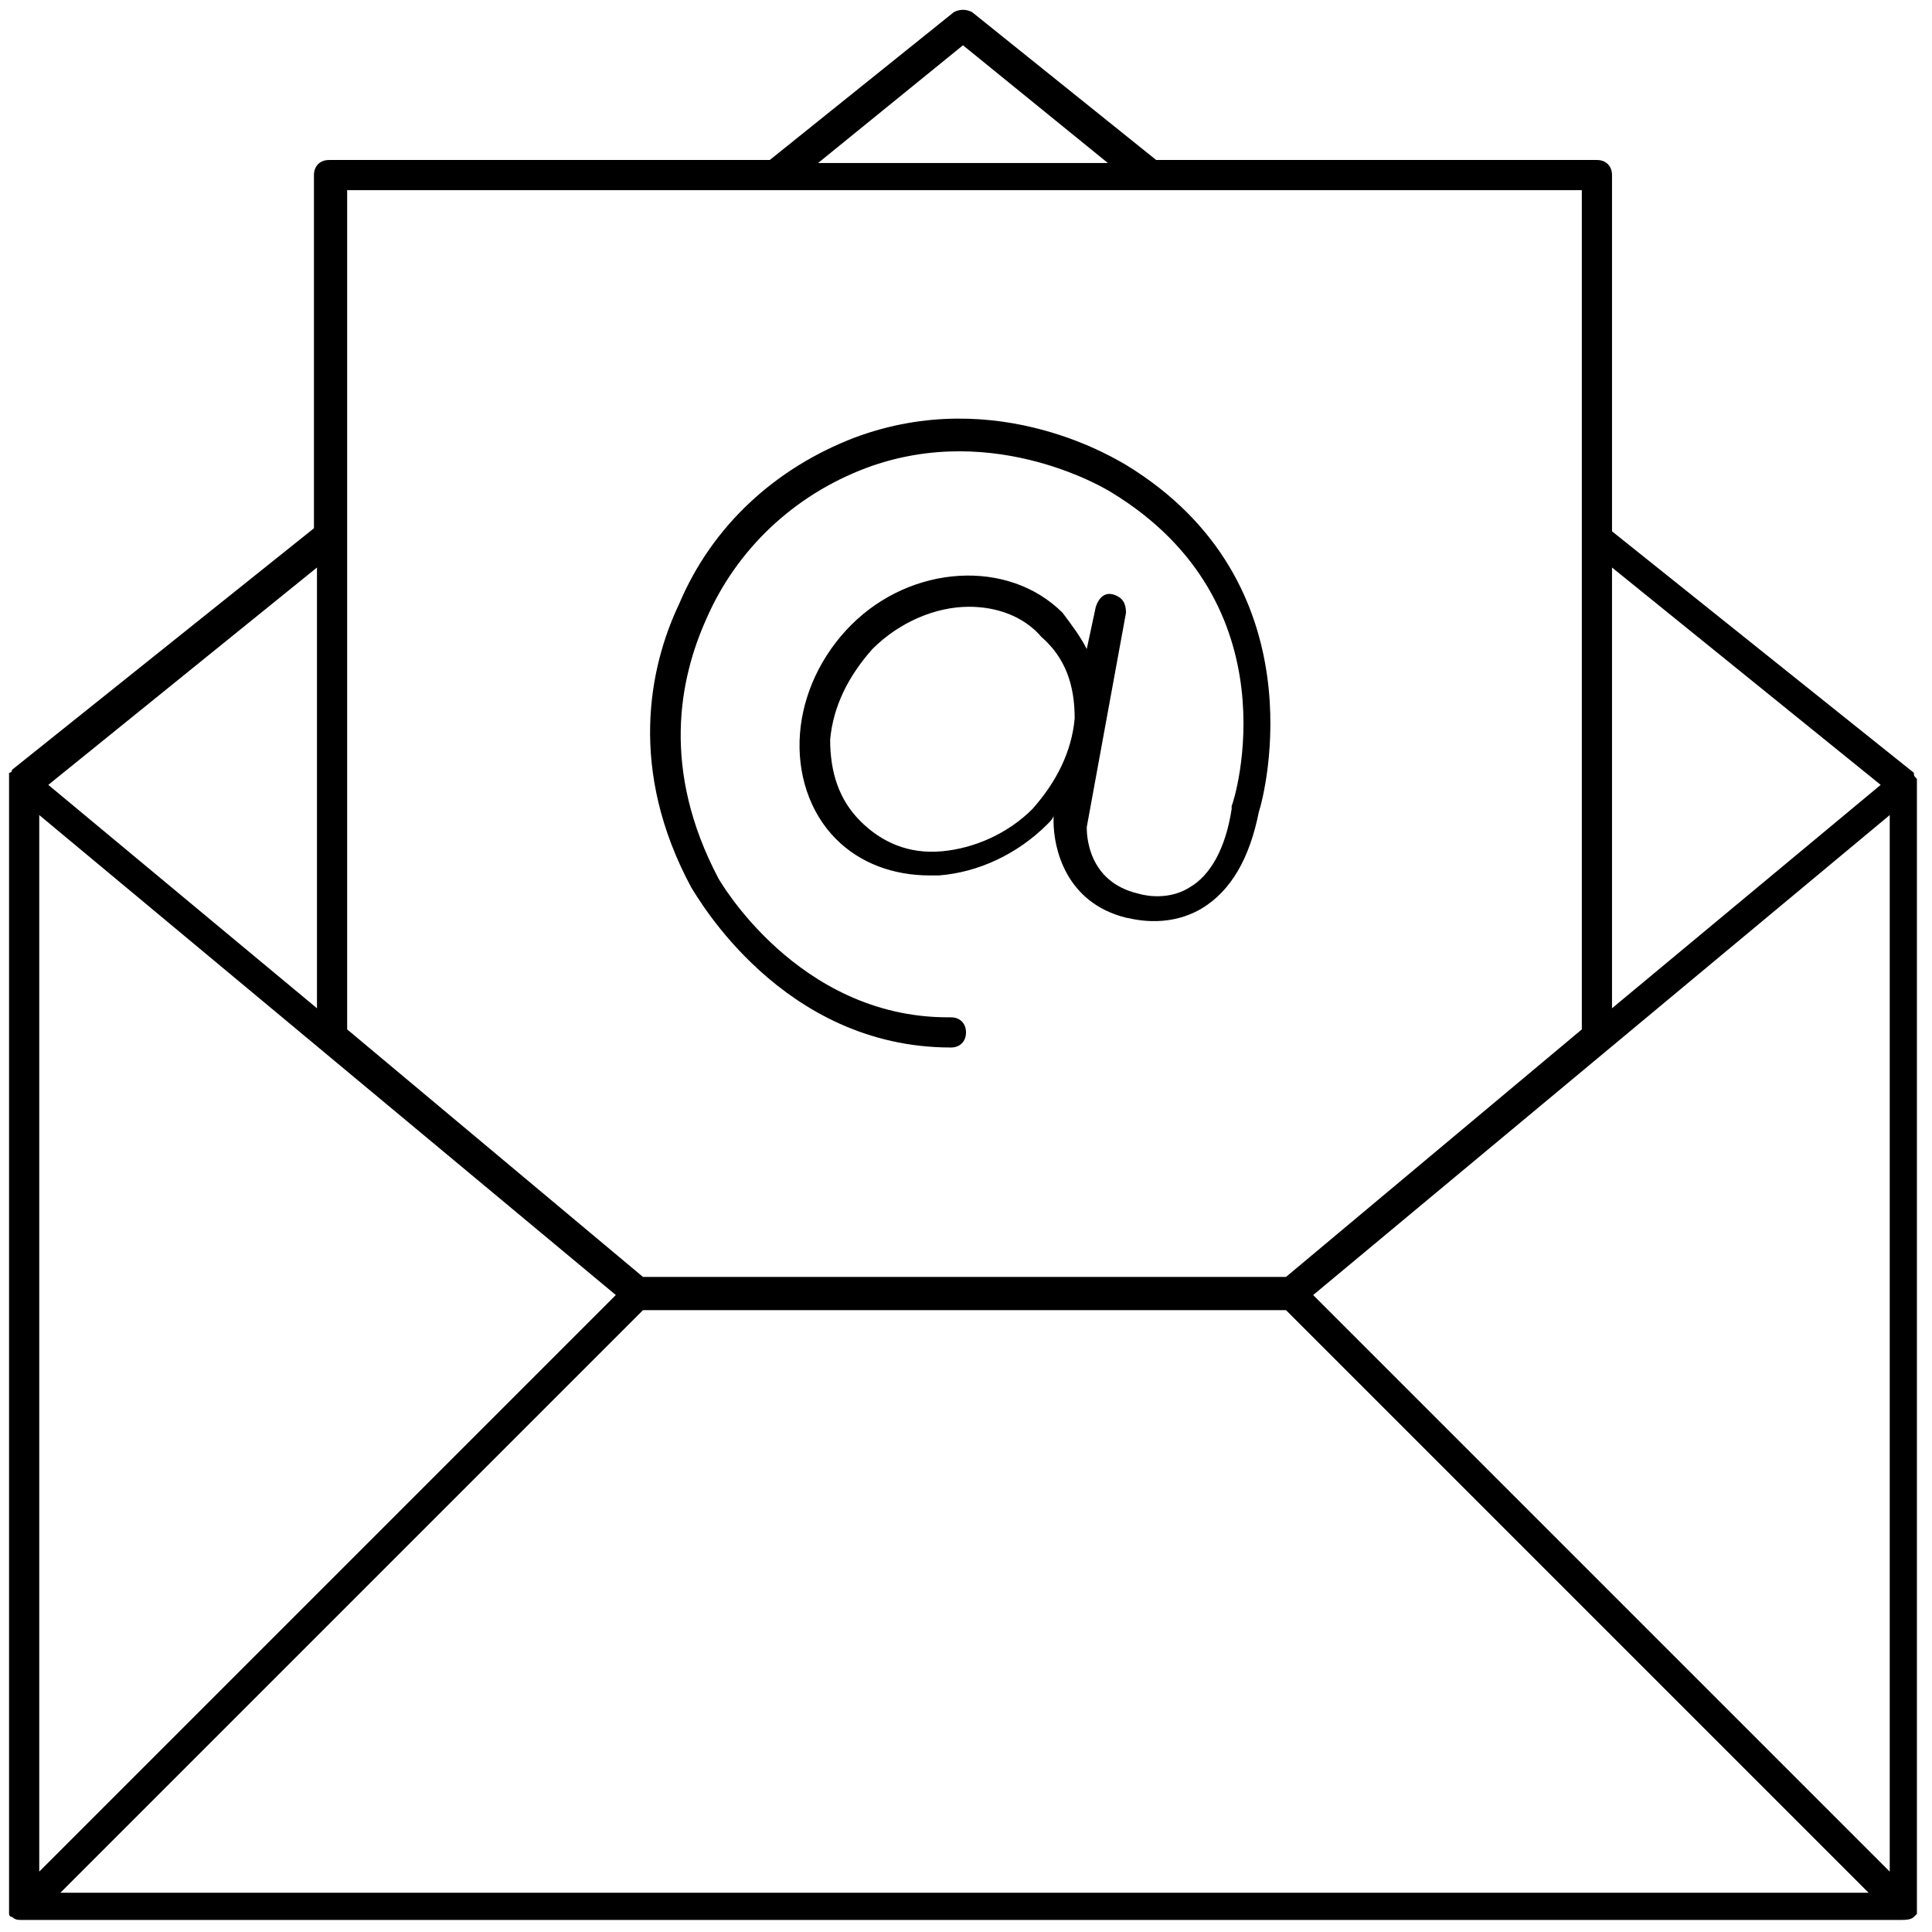 <?xml version="1.0" encoding="utf-8"?>
<!-- Generator: Adobe Illustrator 25.4.1, SVG Export Plug-In . SVG Version: 6.00 Build 0)  -->
<svg version="1.2" baseProfile="tiny" id="Lager_3" xmlns="http://www.w3.org/2000/svg" xmlns:xlink="http://www.w3.org/1999/xlink"
	 x="0px" y="0px" viewBox="0 0 64 64" overflow="visible" xml:space="preserve">
<g>
	<path d="M63.5,25.8C63.5,25.7,63.5,25.7,63.5,25.8c-0.1-0.1-0.1-0.1-0.1-0.2c0,0,0,0,0,0l-10-8V5.8c0-0.3-0.2-0.5-0.5-0.5H38.3
		l-6.1-4.9c-0.2-0.1-0.4-0.1-0.6,0l-6.1,4.9H10.9c-0.3,0-0.5,0.2-0.5,0.5v11.7l-10,8c0,0,0,0,0,0c0,0,0,0.1-0.1,0.1c0,0,0,0,0,0.1
		c0,0,0,0.1,0,0.2c0,0,0,0,0,0c0,0,0,0,0,0c0,0,0,0,0,0v37.2c0,0,0,0,0,0c0,0.1,0,0.1,0,0.2c0,0,0,0,0,0.1c0,0,0,0.1,0.1,0.1
		c0.1,0.1,0.2,0.1,0.3,0.1c0,0,0,0,0,0h62.3c0.1,0,0.3,0,0.4-0.1c0,0,0.1-0.1,0.1-0.1c0,0,0,0,0,0c0-0.1,0-0.1,0-0.2c0,0,0,0,0,0V26
		c0,0,0,0,0,0c0,0,0,0,0,0c0,0,0,0,0-0.1C63.5,25.8,63.5,25.8,63.5,25.8z M53.4,18.8l8.9,7.2l-8.9,7.4V18.8z M31.9,1.5l4.8,3.9h-9.6
		L31.9,1.5z M11.4,6.3h41v27.8l-9.8,8.2H21.3l-9.8-8.2V6.3z M10.5,18.8v14.6L1.6,26L10.5,18.8z M1.3,27l19.1,15.9L1.3,62V27z
		 M2,62.7l19.3-19.3h21.3l19.3,19.3H2z M62.6,62L43.5,42.9L62.6,27V62z"/>
	<path d="M31.5,34.7C31.5,34.7,31.5,34.7,31.5,34.7c0.3,0,0.5-0.2,0.5-0.5c0-0.3-0.2-0.5-0.5-0.5c0,0,0,0-0.1,0
		c-5,0-7.6-4.6-7.6-4.6c-1.9-3.6-1.3-6.6-0.4-8.6c1-2.3,2.9-4.1,5.3-5c4.3-1.6,8.1,0.8,8.1,0.8c6.1,3.7,4.1,10.2,4,10.4
		c0,0,0,0,0,0.1c-0.2,1.3-0.7,2.2-1.4,2.6c-0.8,0.5-1.7,0.2-1.7,0.2c-1.7-0.4-1.7-2-1.7-2.2l1.3-7.1c0-0.3-0.1-0.5-0.4-0.6
		c-0.3-0.1-0.5,0.1-0.6,0.4l-0.3,1.4c-0.2-0.4-0.5-0.8-0.8-1.2c-1.8-1.8-5-1.6-7,0.4c-1,1-1.6,2.3-1.7,3.6c-0.1,1.3,0.3,2.6,1.2,3.5
		c0.8,0.8,1.9,1.2,3.1,1.2c0.1,0,0.2,0,0.3,0c1.3-0.1,2.6-0.7,3.6-1.7c0.1-0.1,0.2-0.2,0.2-0.3l0,0.1c0,0,0,0,0,0.1
		c0,0.9,0.4,2.7,2.4,3.2c0.1,0,1.3,0.4,2.5-0.3c1-0.6,1.6-1.7,1.9-3.2c0.2-0.6,2-7.6-4.4-11.5c-0.2-0.1-4.2-2.7-9-0.9
		c-2.6,1-4.7,2.9-5.8,5.5c-1,2.1-1.7,5.5,0.4,9.4C23.1,29.7,25.9,34.7,31.5,34.7z M35.6,23.8c-0.1,1.1-0.6,2.1-1.4,3
		c-0.8,0.8-1.9,1.3-3,1.4c-1.1,0.1-2-0.3-2.7-1c-0.7-0.7-1-1.6-1-2.7c0.1-1.1,0.6-2.1,1.4-3c0.9-0.9,2.1-1.4,3.2-1.4
		c0.9,0,1.8,0.3,2.4,1C35.3,21.8,35.6,22.7,35.6,23.8z"/>
</g>
</svg>
